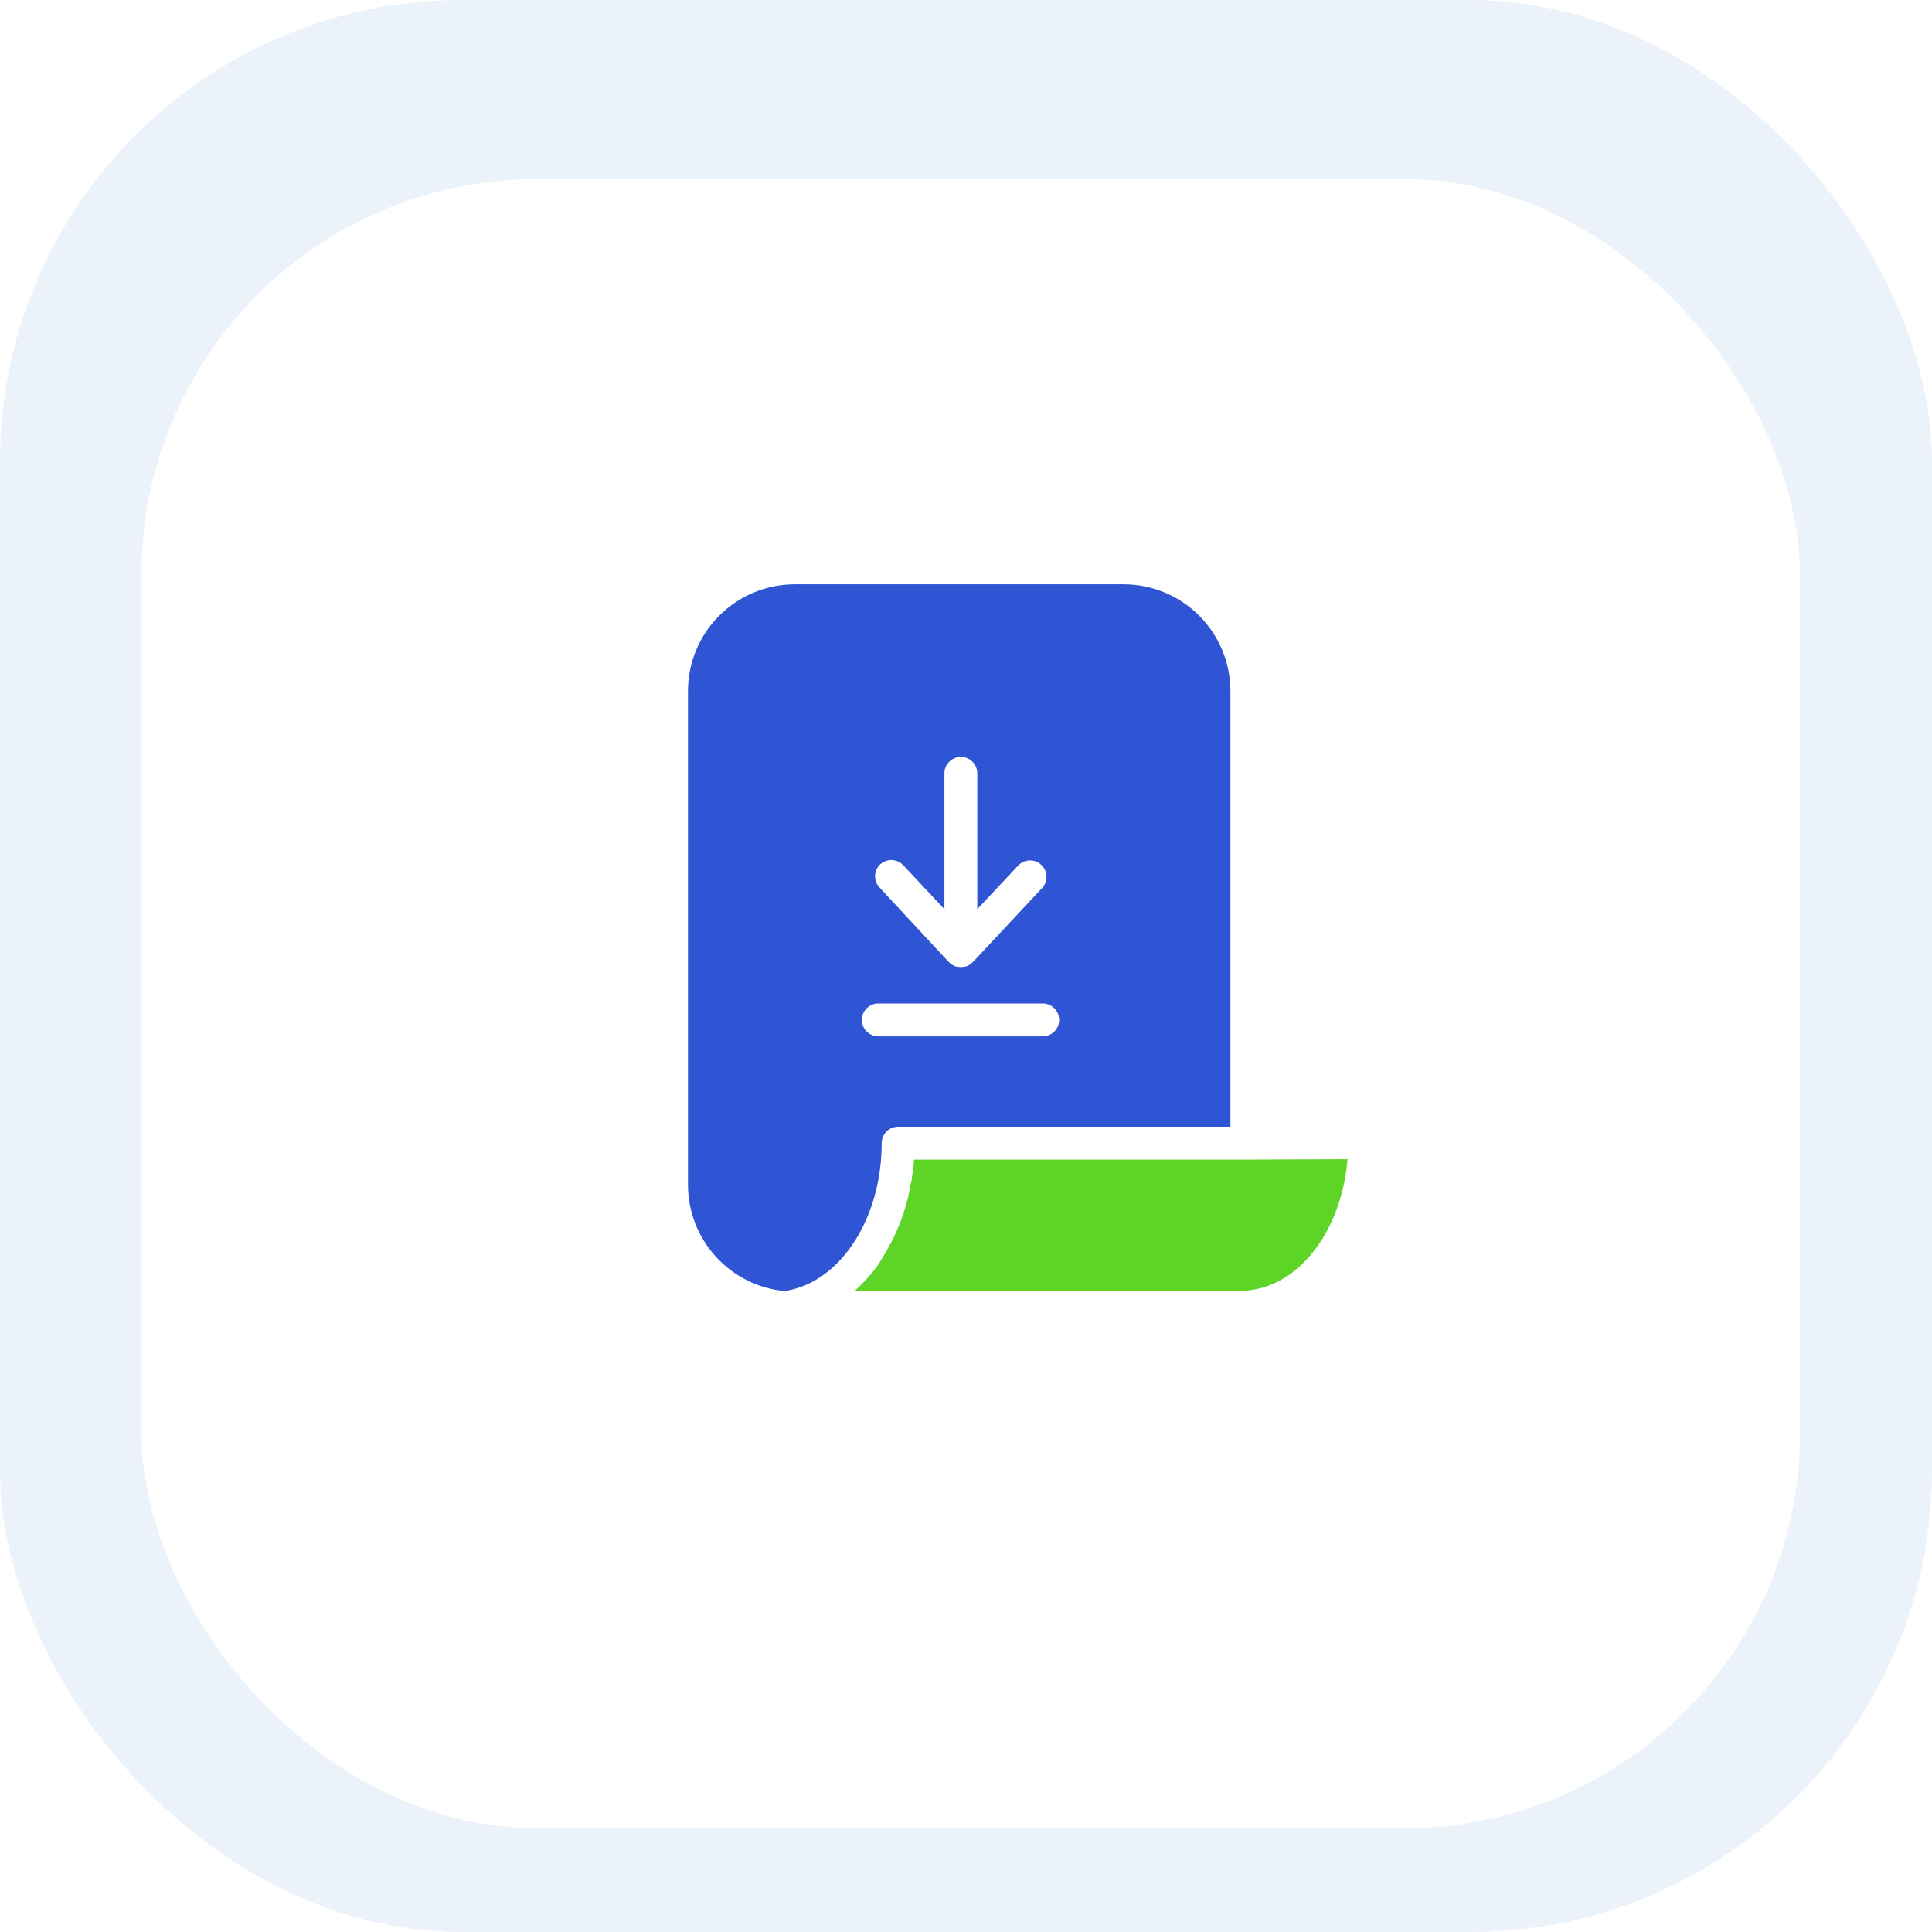 <svg width="205" height="205" viewBox="0 0 205 205" fill="none" xmlns="http://www.w3.org/2000/svg">
<rect width="205" height="205" rx="49" fill="#EBF2FA"/>
<g filter="url(#filter0_d_2597_51)">
<rect x="15" y="15" width="176" height="175" rx="42" fill="white"/>
</g>
<path d="M95.299 119.558H130.558V73.337C130.558 70.33 129.364 67.447 127.238 65.321C125.112 63.194 122.228 62 119.221 62H84.337C81.331 62 78.447 63.194 76.321 65.321C74.195 67.447 73 70.33 73 73.337V125.663C72.988 128.497 74.038 131.233 75.942 133.331C77.847 135.429 80.469 136.738 83.291 137L83.517 136.948C89.239 135.927 93.555 129.23 93.555 121.302C93.555 120.84 93.739 120.396 94.066 120.069C94.393 119.742 94.837 119.558 95.299 119.558ZM93.381 91.73C93.549 91.573 93.746 91.451 93.96 91.371C94.175 91.29 94.404 91.253 94.633 91.261C94.862 91.269 95.088 91.323 95.296 91.418C95.505 91.513 95.693 91.649 95.849 91.817L100.209 96.474V82.058C100.209 81.596 100.393 81.152 100.72 80.825C101.047 80.498 101.491 80.314 101.954 80.314C102.416 80.314 102.86 80.498 103.187 80.825C103.514 81.152 103.698 81.596 103.698 82.058V96.474L108.058 91.817C108.377 91.495 108.808 91.31 109.261 91.3C109.714 91.291 110.152 91.458 110.484 91.766C110.816 92.074 111.015 92.499 111.039 92.951C111.063 93.403 110.911 93.847 110.613 94.189L103.201 102.116H103.148V102.169L103.044 102.256L102.922 102.343L102.738 102.448L102.616 102.509L102.398 102.578H102.294C102.072 102.624 101.844 102.624 101.622 102.578H101.518L101.3 102.509L101.177 102.448L100.994 102.352L100.872 102.256L100.768 102.177V102.125H100.715L93.364 94.215C93.2 94.052 93.07 93.857 92.983 93.643C92.895 93.429 92.85 93.2 92.852 92.969C92.853 92.737 92.901 92.509 92.992 92.296C93.083 92.083 93.215 91.891 93.381 91.73ZM91.454 108.221C91.454 107.758 91.637 107.315 91.965 106.988C92.292 106.661 92.735 106.477 93.198 106.477H110.64C111.102 106.477 111.546 106.661 111.873 106.988C112.2 107.315 112.384 107.758 112.384 108.221C112.384 108.684 112.2 109.127 111.873 109.454C111.546 109.781 111.102 109.965 110.64 109.965H93.198C92.735 109.965 92.292 109.781 91.965 109.454C91.637 109.127 91.454 108.684 91.454 108.221Z" fill="#2F55D4"/>
<path d="M132.302 123.047H96.982C96.939 123.692 96.86 124.32 96.764 124.948C96.764 125.131 96.703 125.314 96.668 125.497C96.587 125.956 96.494 126.407 96.389 126.849C96.389 127.023 96.311 127.206 96.259 127.381C96.102 127.974 95.936 128.558 95.735 129.125C95.543 129.683 95.317 130.224 95.081 130.756L94.855 131.235C94.668 131.625 94.474 132.003 94.27 132.369L94.017 132.823C93.73 133.311 93.433 133.791 93.145 134.244C92.831 134.689 92.491 135.116 92.142 135.509L91.811 135.866C91.538 136.163 91.247 136.454 90.939 136.738L90.73 136.956H131.648C137.5 136.956 142.34 130.852 142.985 123.003L132.302 123.047Z" fill="#5ED427"/>
<defs>
<filter id="filter0_d_2597_51" x="11" y="15" width="184" height="183" filterUnits="userSpaceOnUse" color-interpolation-filters="sRGB">
<feFlood flood-opacity="0" result="BackgroundImageFix"/>
<feColorMatrix in="SourceAlpha" type="matrix" values="0 0 0 0 0 0 0 0 0 0 0 0 0 0 0 0 0 0 127 0" result="hardAlpha"/>
<feOffset dy="4"/>
<feGaussianBlur stdDeviation="2"/>
<feComposite in2="hardAlpha" operator="out"/>
<feColorMatrix type="matrix" values="0 0 0 0 0 0 0 0 0 0 0 0 0 0 0 0 0 0 0.25 0"/>
<feBlend mode="normal" in2="BackgroundImageFix" result="effect1_dropShadow_2597_51"/>
<feBlend mode="normal" in="SourceGraphic" in2="effect1_dropShadow_2597_51" result="shape"/>
</filter>
</defs>
</svg>
